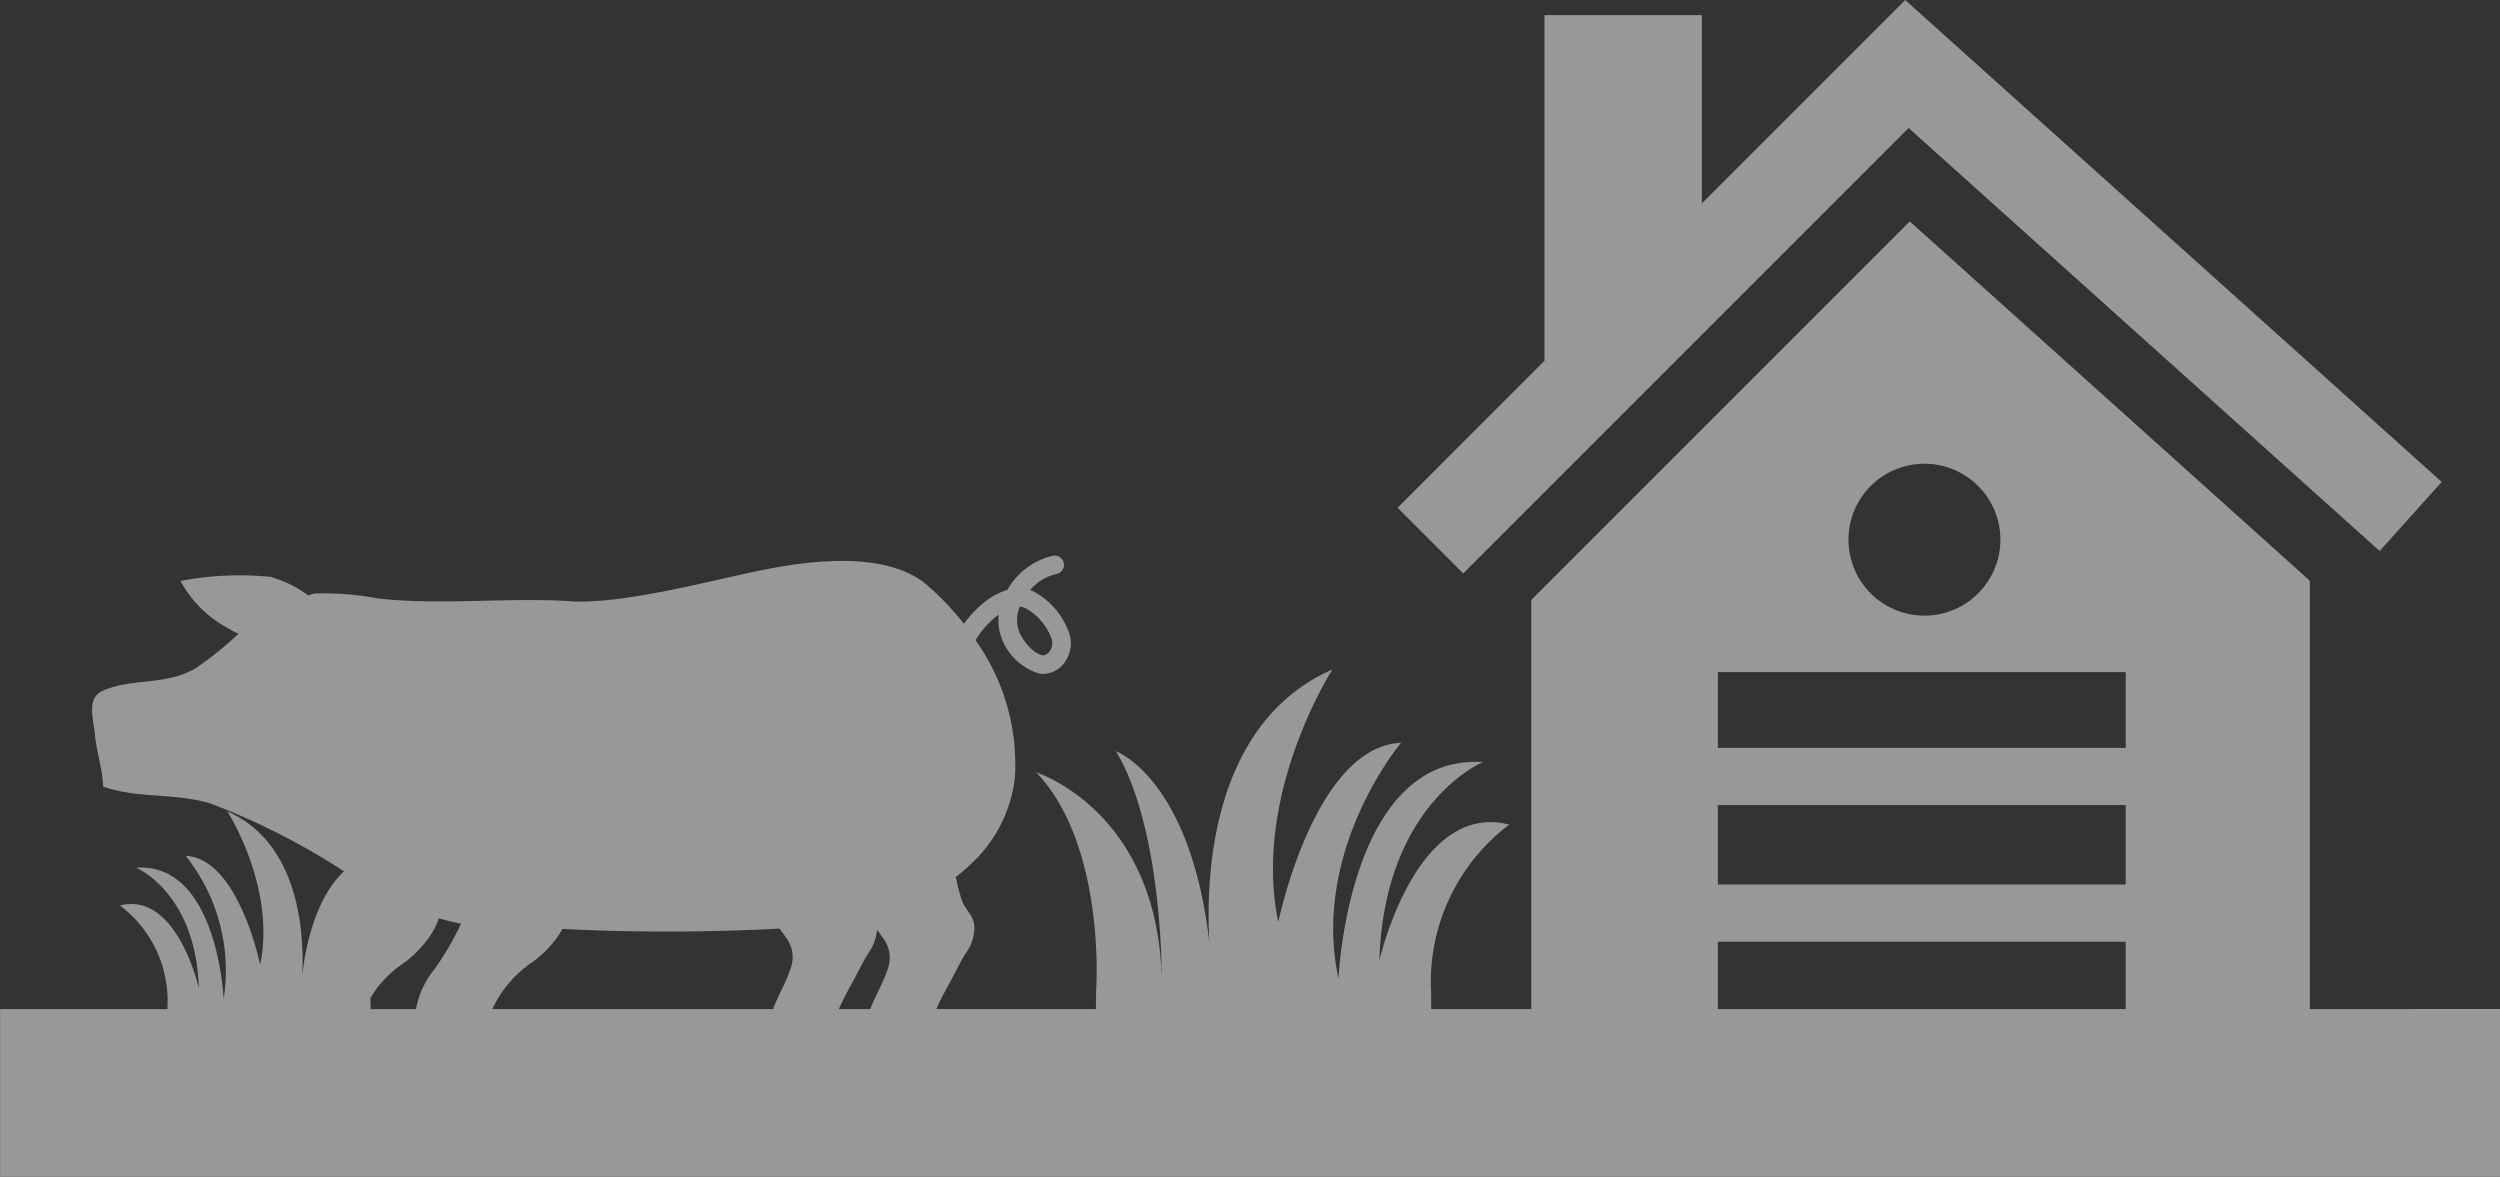 <svg xmlns="http://www.w3.org/2000/svg" width="118" height="55.542" viewBox="0 0 118 55.542"><rect x="0" y="0" width="118" height="55.542" fill="#333333" stroke="none"/><defs><style>.a{opacity:0.496;}.b{fill:#fff;}</style></defs><g class="a" transform="translate(-9.017 -177.385)"><path class="b" d="M355.209,183.426l22.232,19.968,2.93-3.262-25.322-22.746-9.6,9.6V178.1H338.02v16.313l-6.933,6.937,3.1,3.1Z" transform="translate(-256.105)"/><path class="b" d="M118.042,265.588V245.37L99.158,228.411,81.293,246.277v19.312H76.567v-.758a9.3,9.3,0,0,1,3.688-7.949c-4.424-1.134-6.131,6.417-6.131,6.417.226-7.439,4.884-9.369,4.884-9.369-6.362-.4-6.814,10.221-6.814,10.221-1.306-6.077,2.952-11.129,2.952-11.129-4.088.17-5.793,8.459-5.793,8.459-1.248-6.019,2.556-11.923,2.556-11.923-5.75,2.536-5.988,9.8-5.808,12.911-.892-7.784-4.412-9.051-4.412-9.051,2.214,3.69,2.16,10.675,2.16,10.675-.228-7.891-5.916-9.673-5.916-9.673,3.292,3.462,2.824,10.241,2.824,10.241l-.016.928H53.211c.208-.492.486-.968.726-1.418.216-.4.4-.8.644-1.184a2.165,2.165,0,0,0,.428-1.194c.008-.6-.36-.78-.58-1.3a8.706,8.706,0,0,1-.276-1.042c-.008-.032-.02-.062-.028-.094a7.3,7.3,0,0,0,.668-.568,6.551,6.551,0,0,0,2.128-4.138,10.093,10.093,0,0,0-1.86-6.474,4.256,4.256,0,0,1,1.012-1.144l.086-.062a2.392,2.392,0,0,0,.134,1.11,2.74,2.74,0,0,0,1.816,1.682,1.268,1.268,0,0,0,1.194-.59,1.5,1.5,0,0,0,.19-1.294,3.533,3.533,0,0,0-1.7-2.006,1.665,1.665,0,0,0-.156-.062,2.326,2.326,0,0,1,1.244-.758.439.439,0,1,0-.168-.862,3.34,3.34,0,0,0-2.15,1.612,3.108,3.108,0,0,0-1.014.528,5.178,5.178,0,0,0-1.036,1.07,13.339,13.339,0,0,0-1.73-1.818c-1.89-1.632-5.514-1.178-7.774-.718-2.471.5-6.237,1.538-8.817,1.488-3.1-.228-6.269.2-9.349-.148a13.308,13.308,0,0,0-2.952-.23c-.11.014-.224.06-.334.084a5.382,5.382,0,0,0-1.782-.872,14.84,14.84,0,0,0-4.236.194,5.422,5.422,0,0,0,2.184,2.2,4.509,4.509,0,0,0,.55.292,16.085,16.085,0,0,1-2.022,1.63c-1.412.818-2.864.45-4.3,1.022-.872.346-.544,1.2-.448,2.154.082.826.358,1.584.382,2.41,1.574.556,3.4.3,5.044.788a32.68,32.68,0,0,1,6.322,3.21c-.666.626-1.622,2-1.972,4.913,0,0,0,0,0,0,.1-1.934-.1-6.231-3.534-7.745,0,0,2.312,3.582,1.552,7.237,0,0-1.034-5.032-3.516-5.134a8.67,8.67,0,0,1,1.792,6.754s-.274-6.447-4.136-6.2c0,0,2.828,1.17,2.964,5.687,0,0-1.032-4.584-3.72-3.9a5.65,5.65,0,0,1,2.24,4.827v.066h-7.9V273.5h118v-7.915ZM57.145,246.6a.7.7,0,0,1,.276.066,2.671,2.671,0,0,1,1.226,1.438.638.638,0,0,1-.062.56c-.172.246-.308.23-.368.222-.38-.046-.924-.656-1.1-1.124A1.647,1.647,0,0,1,57.145,246.6ZM29.517,263.716a4.129,4.129,0,0,0-.844,1.774c-.006.032-.008.066-.014.1H26.512l0-.17s-.008-.128-.012-.346a4.907,4.907,0,0,1,1.444-1.566,5.27,5.27,0,0,0,1.372-1.374,3.662,3.662,0,0,0,.416-.83,10.19,10.19,0,0,0,1.048.254A14.247,14.247,0,0,1,29.517,263.716Zm4.516-.266a5.186,5.186,0,0,0,1.374-1.374,3.008,3.008,0,0,0,.152-.27A99.918,99.918,0,0,0,45.8,261.79a3.916,3.916,0,0,1,.288.386,1.525,1.525,0,0,1,.22,1.56c-.186.594-.58,1.24-.8,1.852H32.259A5.405,5.405,0,0,1,34.033,263.45Zm15.319.692c.218-.4.4-.8.648-1.184a2.227,2.227,0,0,0,.41-1.106,4.016,4.016,0,0,1,.26.35,1.529,1.529,0,0,1,.222,1.56c-.188.586-.572,1.222-.8,1.826h-1.48C48.826,265.086,49.108,264.6,49.352,264.142ZM90.1,255.959h19.25v3.75H90.1Zm9.749-16.111a3.585,3.585,0,1,1-3.584,3.586A3.587,3.587,0,0,1,99.853,239.848ZM90.1,249.686h19.25v3.572H90.1Zm0,12.724h19.25v3.178H90.1Z" transform="translate(0 -40.575)"/></g></svg>